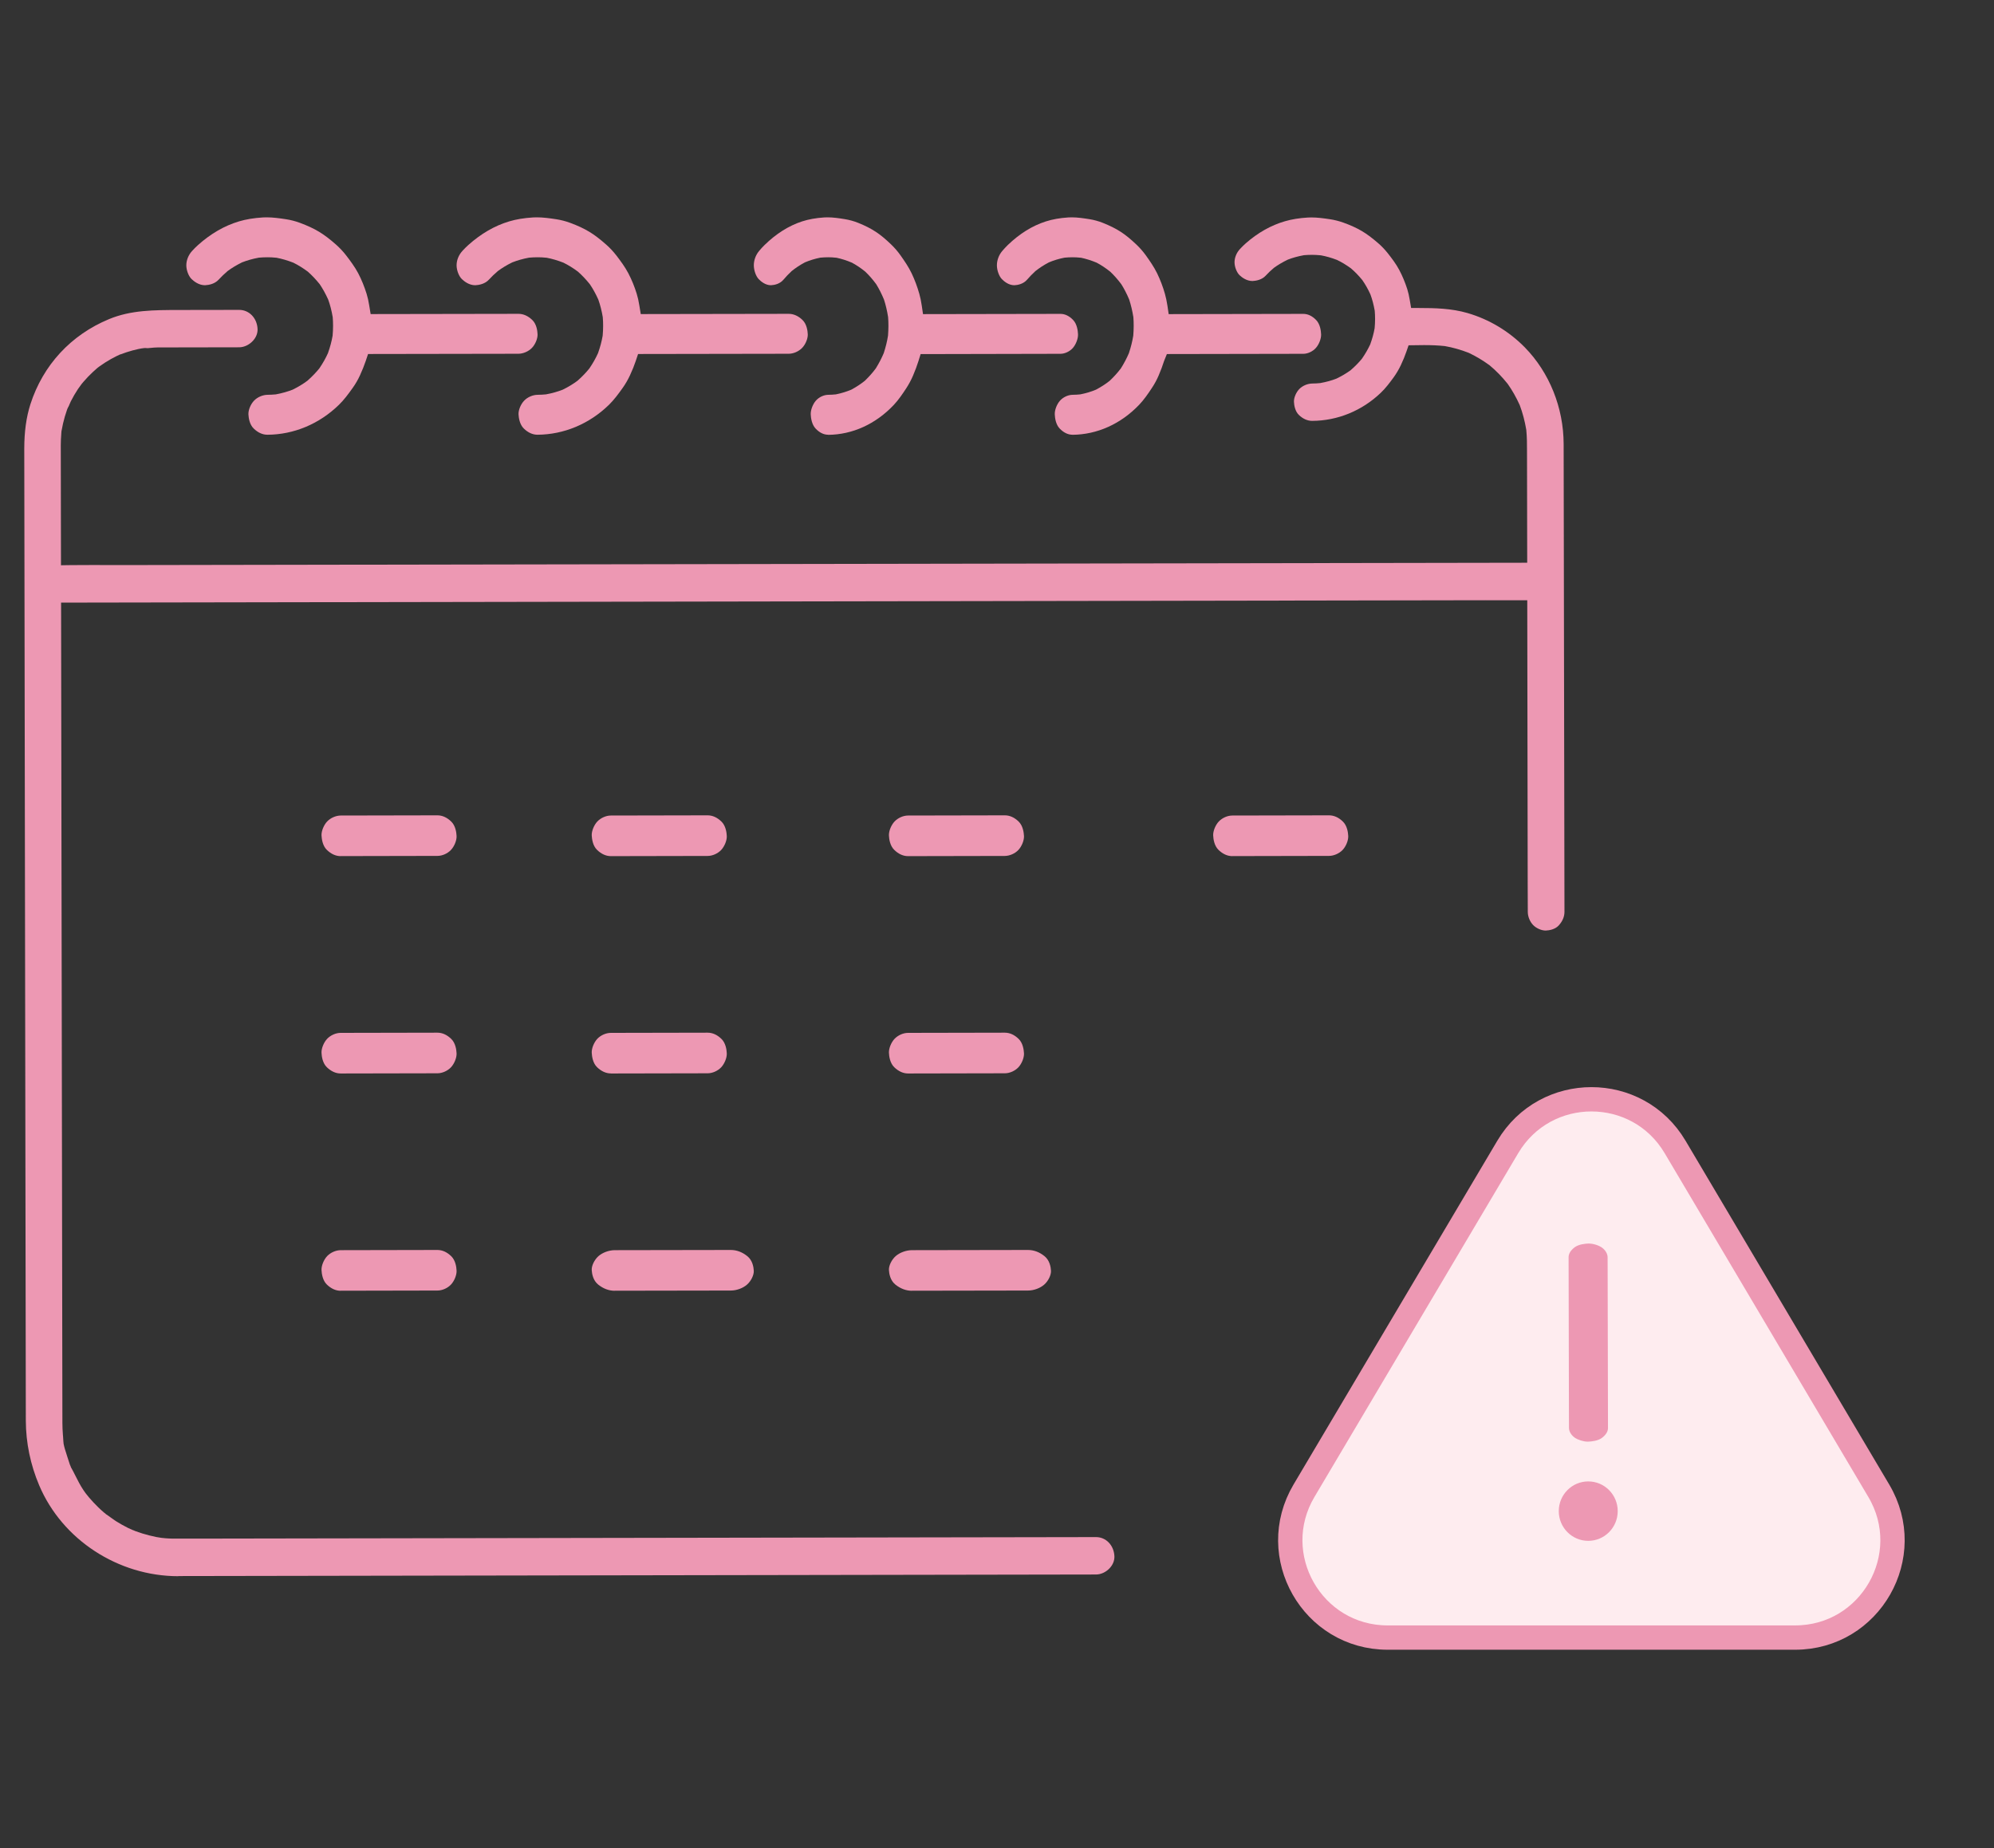 <svg fill="none" height="38" viewBox="0 0 41 38" width="41" xmlns="http://www.w3.org/2000/svg" xmlns:xlink="http://www.w3.org/1999/xlink"><rect x="0" y="0" width="41" height="38" fill="#333333" stroke="none"/><clipPath id="a"><path d="m.5 0h40v38h-40z"/></clipPath><g clip-path="url(#a)"><g fill="#ed98b3"><path d="m3.667 32.41c-1.238 0-2.388-.751-2.861-1.868-.181-.427-.273-.875-.275-1.331l-.032-19.981c-0-.351.041-.651.126-.917.259-.805.833-1.427 1.619-1.752.449-.186.925-.186 1.43-.187l.002-0 1.243-.002c.205 0 .367.169.377.393.004.087-.031.175-.099.247-.075.08-.178.128-.277.129l-1.679.003c-.048 0-.098.005-.148.01l-.001 0c-.019.002-.038.004-.057.005-.014-.002-.029-.003-.044-.003-.02 0-.045.002-.071.006l.001-0.0.013-.002.026.001-.039.001-.009.002-.064.012c-.042.009-.083.019-.124.03-.085.023-.167.051-.249.082h-.011l-.011.009c-.018.007-.035.015-.05.022v-0c-.041.02-.082.042-.122.064-.082.046-.161.097-.239.153l-.032.024-.021.018c-.026.022-.052.045-.077.069-.069.064-.135.132-.196.204l-.037.044s-.073.102-.078.108c-.052.08-.101.163-.144.248-.01.019-.019.042-.029.066-.006.014-.011.03-.018.041l-.009.016-.013.027-.01.026c-.032.091-.06.186-.082.282-.009.041-.018.082-.025.124-.005.018-.008.038-.009.057l-.002.033c-.006.076-.01.152-.01.229l.004 2.471.196-.003c.145-.002.29-.002.436-.002l.689.001 28.827-.048-.004-2.291c0-.144 0-.292-.015-.442-.031-.184-.075-.35-.135-.509-.073-.161-.154-.304-.248-.437-.117-.146-.24-.272-.374-.383-.142-.103-.282-.186-.426-.254-.167-.065-.328-.11-.492-.139-.134-.014-.265-.02-.428-.02-.061 0-.317.004-.317.004l-.045.13c-.03.088-.068.18-.115.28-.041.086-.09.169-.145.246-.081.111-.168.227-.268.322-.387.369-.887.573-1.408.576-.097 0-.188-.04-.271-.118-.084-.078-.102-.206-.105-.274-.004-.082.044-.195.11-.263.066-.068.171-.112.266-.113.055 0 .109-.004.164-.009.125-.023.231-.052.332-.091.112-.054.203-.109.289-.17.094-.081.168-.157.236-.239.071-.102.124-.196.17-.293.044-.121.073-.228.092-.337.012-.131.011-.245.002-.356-.022-.127-.051-.235-.089-.338-.052-.114-.106-.207-.167-.295-.078-.095-.153-.172-.234-.241-.101-.073-.192-.128-.287-.173-.117-.045-.222-.074-.329-.094-.073-.007-.127-.01-.181-.01-.056 0-.112.002-.168.007-.125.023-.23.052-.331.091-.11.053-.2.107-.284.167-.07.059-.123.109-.173.164-.081.088-.205.106-.271.109h-.001c-.12 0-.216-.074-.263-.118-.059-.056-.104-.17-.105-.266 0-.097.041-.198.113-.275.037-.04.076-.078.116-.114.249-.219.52-.372.805-.455.14-.041.299-.067.474-.077.024-.001.048-.002.072-.002.124 0 .249.017.377.036.095.014.19.038.28.07.148.053.272.11.378.172.102.06.209.139.336.249.071.061.137.13.196.204.081.102.172.221.239.347.066.124.121.257.165.394.021.066.037.138.052.226l.028.164h.163c.324 0 .667.008.994.103.445.129.853.373 1.18.706.506.516.797 1.24.799 1.987l.017 9.62c0 .099-.039.192-.116.278-.077.086-.201.104-.269.107h-.001c-.089 0-.193-.047-.257-.112-.067-.068-.111-.175-.111-.272-.001-.112-.002-.574-.002-.574l-.009-5.833-.86-.001-29.287.049.027 16.863c0.0.082.004.163.01.244l.004.046c.003.056.008.13.011.144.014.074.036.14.058.208l.025.079c.014.046.029.092.045.138.005.015.013.032.021.049l-.002.001c.034.059.065.12.095.18.049.097.099.198.165.296l.044.063.07.087c.06.07.123.138.19.203.037.036.076.072.116.106.011.009.025.02.039.031l-.001.002c.034.021.066.045.098.068l.006.004c.035.026.071.052.107.075.08.05.161.096.245.138.018.009.038.018.058.026l.005.002c.014.006.029.012.042.02l.001-.002c.017.008.035.016.049.021.094.035.191.065.288.089.046.012.093.022.14.032l.104.017c.042.005.076.008.088.009.048.004.097.006.146.007h.507l18.48-.031c.205 0 .367.169.377.393.004.087-.031.175-.098.247-.075.08-.178.128-.277.129l-18.873.032z"/><path d="m7.006 17.604c-.101 0-.197-.043-.285-.128s-.106-.223-.11-.298c-.004-.089.046-.212.115-.286.07-.074.179-.122.279-.123l1.988-.004c.102 0 .197.043.285.128.088.085.107.223.11.298.004.089-.046.212-.115.285-.07.075-.179.123-.279.123l-1.988.004h-.001z"/><path d="m7.006 26.541c-.101 0-.197-.043-.285-.128s-.106-.223-.11-.298c-.004-.089.046-.212.115-.286.07-.074.179-.122.279-.123l1.988-.004c.102 0 .197.043.285.128.088.085.107.223.11.298.004.089-.046.212-.115.285-.07.075-.179.123-.279.123l-1.988.004h-.001z"/><path d="m12.641 26.541c-.121 0-.236-.043-.342-.128-.105-.085-.128-.223-.132-.298-.005-.089.055-.212.138-.286.084-.074.215-.122.334-.123l2.386-.004c.122 0 .237.043.342.128.106.085.128.223.132.298.005.089-.055.212-.138.285-.084.075-.215.123-.335.123l-2.386.004h-.001z"/><path d="m18.752 26.541c-.121 0-.236-.043-.342-.128-.105-.085-.128-.223-.132-.298-.005-.089.055-.212.138-.286.084-.074.215-.122.334-.123l2.386-.004c.122 0 .237.043.342.128.105.085.128.223.132.298.005.089-.055.212-.138.285-.084.075-.215.123-.335.123l-2.386.004h-.001z"/><path d="m12.562 17.604c-.101 0-.197-.043-.285-.128-.088-.085-.106-.223-.11-.298-.004-.089.046-.212.115-.286.07-.074.179-.123.279-.123l1.988-.004c.102 0 .197.043.285.128.088.085.107.224.11.298.004.089-.046.212-.115.286-.07.074-.179.123-.279.123l-1.988.004z"/><path d="m18.672 17.604c-.101 0-.197-.043-.284-.128-.088-.085-.107-.223-.11-.298-.004-.089.046-.212.115-.286.07-.074.179-.123.279-.123l1.988-.004c.102 0 .198.043.285.128.088.085.106.224.11.298.004.089-.046.212-.115.286-.07.074-.179.122-.279.123z"/><path d="m25.34 17.604c-.101 0-.197-.043-.285-.128-.088-.085-.107-.223-.11-.298-.004-.089.046-.212.115-.286.07-.074.179-.123.279-.123l1.988-.004c.102 0 .198.043.285.128.088.085.107.224.11.298.004.089-.046.212-.115.285-.07.074-.179.122-.279.123l-1.988.004h-.001z"/><path d="m7.006 22.073c-.101 0-.197-.043-.285-.128s-.107-.223-.11-.298c-.004-.089.046-.212.115-.286.07-.074.179-.123.279-.123l1.988-.004c.102 0 .197.043.285.128.088.085.107.223.11.298.004.089-.046.212-.115.286-.07.074-.179.123-.279.123z"/><path d="m12.562 22.072c-.101 0-.197-.043-.285-.128-.088-.085-.106-.223-.11-.298-.004-.089.046-.212.115-.286.07-.074.179-.122.279-.122l1.988-.004c.102 0 .198.043.285.128.088.085.107.223.11.298.004.089-.046.212-.115.286-.07.074-.179.123-.279.123l-1.988.004h-.001z"/><path d="m18.673 22.073c-.101 0-.197-.043-.285-.128-.088-.085-.107-.223-.11-.298-.004-.089.046-.212.115-.286.07-.074.179-.123.279-.123l1.988-.004c.102 0 .198.043.285.128.088.085.106.223.11.298.004.089-.046.212-.115.286-.07.074-.179.123-.279.123z"/><path d="m5.499 8.939c-.099 0-.194-.042-.281-.126-.088-.084-.106-.22-.11-.293-.004-.088.045-.208.115-.281.069-.073.179-.12.278-.121.057 0 .114-.004.171-.009.13-.024.24-.056.346-.097.116-.057.212-.116.301-.182.098-.086.176-.168.247-.255.074-.109.13-.209.177-.313.046-.129.076-.244.096-.36.012-.14.012-.262.002-.381-.023-.136-.053-.251-.093-.362-.055-.121-.111-.221-.174-.315-.083-.103-.161-.184-.244-.258-.104-.077-.2-.136-.299-.185-.123-.048-.233-.079-.344-.101-.076-.008-.133-.01-.19-.01-.058 0-.117.003-.175.008-.13.024-.24.056-.346.097-.115.057-.209.114-.297.179-.072.063-.128.116-.181.174-.081.089-.199.113-.283.117h-.001c-.125 0-.225-.079-.274-.126-.062-.059-.109-.182-.109-.284 0-.104.043-.211.118-.294.039-.043.079-.083.121-.121.261-.234.544-.398.841-.487.146-.044.312-.071.495-.082.025-.002.05-.002.076-.002.13 0 .26.018.393.038.1.015.198.04.292.075.155.058.284.117.394.184.106.064.218.148.351.266.074.066.143.139.204.218.084.109.179.236.25.37.069.132.126.274.172.421.022.07.039.147.054.241l.029.176 3.039-.005c.101 0 .196.042.284.126.088.084.106.22.109.293.004.088-.045.208-.115.281-.07.073-.179.12-.277.121l-3.093.005-.047.141c-.032.093-.07.191-.119.297-.042.092-.093.18-.152.262-.088.123-.176.243-.28.344-.404.394-.927.613-1.47.616z"/><path d="m11.053 8.939c-.099 0-.194-.042-.281-.126-.087-.084-.106-.22-.11-.293-.004-.088.045-.208.115-.281.069-.073.178-.12.278-.121.057-0.0.114-.004.171-.009.131-.024.241-.056.346-.097.116-.057.212-.116.301-.182.098-.086.176-.168.246-.255.074-.109.13-.209.177-.313.046-.129.076-.244.096-.36.012-.14.012-.262.002-.381-.023-.136-.053-.251-.092-.362-.055-.122-.111-.222-.174-.315-.082-.102-.16-.183-.244-.258-.104-.078-.2-.136-.299-.185-.122-.048-.232-.079-.343-.101-.076-.008-.133-.01-.189-.01-.058 0-.117.003-.175.008-.13.024-.239.056-.345.097-.115.056-.209.114-.297.179-.073.063-.129.117-.181.174-.085.094-.214.114-.283.117h-.001c-.126 0-.225-.079-.274-.126-.062-.059-.109-.182-.109-.284 0-.104.043-.211.118-.294.039-.043.079-.083.121-.121.261-.234.543-.398.84-.487.145-.044.312-.071.495-.082.025-.002.05-.002.076-.002.129 0 .26.018.393.038.099.015.198.04.292.075.155.057.283.117.394.184.106.064.217.148.35.266.074.065.142.139.204.218.084.109.179.236.249.37.069.132.127.274.172.421.022.07.039.147.054.241l.029.176 3.041-.005c.101 0 .197.042.284.126.087.084.106.22.109.293.004.088-.045.208-.115.281-.07.073-.179.121-.278.121l-3.096.005-.047.141c-.031.093-.07.19-.119.296-.043.092-.094.181-.152.262-.084.118-.175.242-.28.345-.404.394-.926.612-1.469.616h-.002z"/><path d="m17.029 8.939c-.091 0-.178-.042-.258-.126-.08-.084-.098-.22-.101-.293-.004-.088.042-.208.105-.281.064-.073.164-.12.255-.121.053 0 .105-.004.157-.009.119-.024.22-.056.318-.097.107-.058.194-.116.277-.182.089-.086.161-.167.226-.255.068-.11.119-.21.163-.313.042-.129.07-.244.088-.36.011-.139.011-.26.002-.381-.021-.136-.049-.251-.085-.362-.051-.122-.102-.222-.16-.316-.075-.102-.147-.183-.224-.257-.096-.078-.184-.136-.275-.185-.113-.048-.214-.079-.316-.101-.07-.008-.122-.01-.174-.01-.053 0-.107.003-.16.008-.119.024-.22.056-.317.097-.106.057-.192.115-.272.179-.067.063-.118.117-.166.174-.074.089-.182.113-.26.117h-0c-.115 0-.207-.079-.252-.126-.057-.059-.1-.182-.1-.284 0-.104.039-.211.108-.294.036-.043.073-.084.112-.122.239-.234.499-.397.771-.486.134-.044.287-.071.455-.082.023-.002.046-.002.069-.002.119 0 .239.018.361.038.091.015.182.04.269.075.142.057.261.117.362.184.098.064.2.148.322.266.068.066.131.139.187.218.077.109.165.236.229.37.063.132.116.274.158.422.02.07.036.147.05.241l.026.176 2.826-.005c.093 0 .18.042.261.126.08.084.097.22.1.293.004.088-.042.208-.105.281-.064.073-.164.12-.255.121l-2.876.006-.044.141c-.029.093-.065.19-.11.296-.039.092-.086.18-.14.263-.077.118-.161.242-.257.344-.371.394-.85.612-1.35.616h-.002z"/><path d="m22.052 8.939c-.092 0-.18-.042-.262-.126-.082-.084-.099-.22-.102-.293-.004-.088.042-.208.107-.281.065-.073.167-.12.259-.121.053 0 .106-.004.159-.009.122-.024.225-.056.323-.097.109-.058.198-.116.281-.182.091-.086.164-.168.23-.255.069-.11.121-.21.165-.313.043-.129.071-.244.09-.36.011-.14.011-.262.002-.381-.022-.136-.05-.251-.086-.362-.051-.121-.103-.221-.162-.315-.077-.103-.15-.184-.228-.258-.097-.077-.186-.136-.279-.185-.115-.048-.217-.079-.32-.101-.071-.008-.124-.01-.177-.01-.054 0-.109.003-.163.008-.122.024-.224.056-.322.097-.107.056-.194.114-.277.179-.068.063-.12.117-.169.174-.079.094-.199.114-.264.117h-.001c-.117 0-.21-.079-.256-.126-.058-.059-.102-.182-.102-.284 0-.104.04-.212.11-.294.036-.043.074-.083.113-.122.243-.234.507-.398.783-.486.136-.044.291-.071.462-.082.023-.002.047-.002.07-.002.122 0 .248.019.367.038.093.015.184.04.272.075.145.058.265.117.368.184.099.064.203.148.327.266.069.066.133.139.19.218.078.109.167.236.233.371.064.132.118.274.16.421.02.07.036.147.051.241l.026.176 2.767-.005c.095 0 .183.042.265.126.082.084.099.22.102.293.004.088-.042.208-.107.281-.065.073-.167.121-.259.121l-2.805.005-.057.141c-.029.093-.066.191-.111.297-.039.092-.087.18-.142.262-.078.118-.163.242-.261.344-.377.394-.863.612-1.37.616h-.002z"/></g><path d="m31.002 23.584c.775-1.307 2.667-1.307 3.441 0l4.188 7.069c.79 1.333-.171 3.019-1.721 3.019h-8.377c-1.55 0-2.51-1.686-1.721-3.019z" fill="#feecef" stroke="#ed98b3" stroke-width=".5"/><g fill="#ed98b3"><path d="m32.644 29.643c-.085 0-.197-.035-.265-.082-.071-.05-.118-.127-.118-.198-.002-.101-.002-.194-.001-.287l-.007-3.225c0-.072.041-.14.123-.203.082-.062.214-.076.286-.078h.001c.094 0 .205.034.274.082.071.05.117.127.118.198.002.101.002.194.001.287l.007 3.225c0 .072-.041.14-.123.203-.082.062-.214.076-.286.078h-.01z"/><ellipse cx="32.657" cy="31.072" rx=".606" ry=".611"/></g></g></svg>